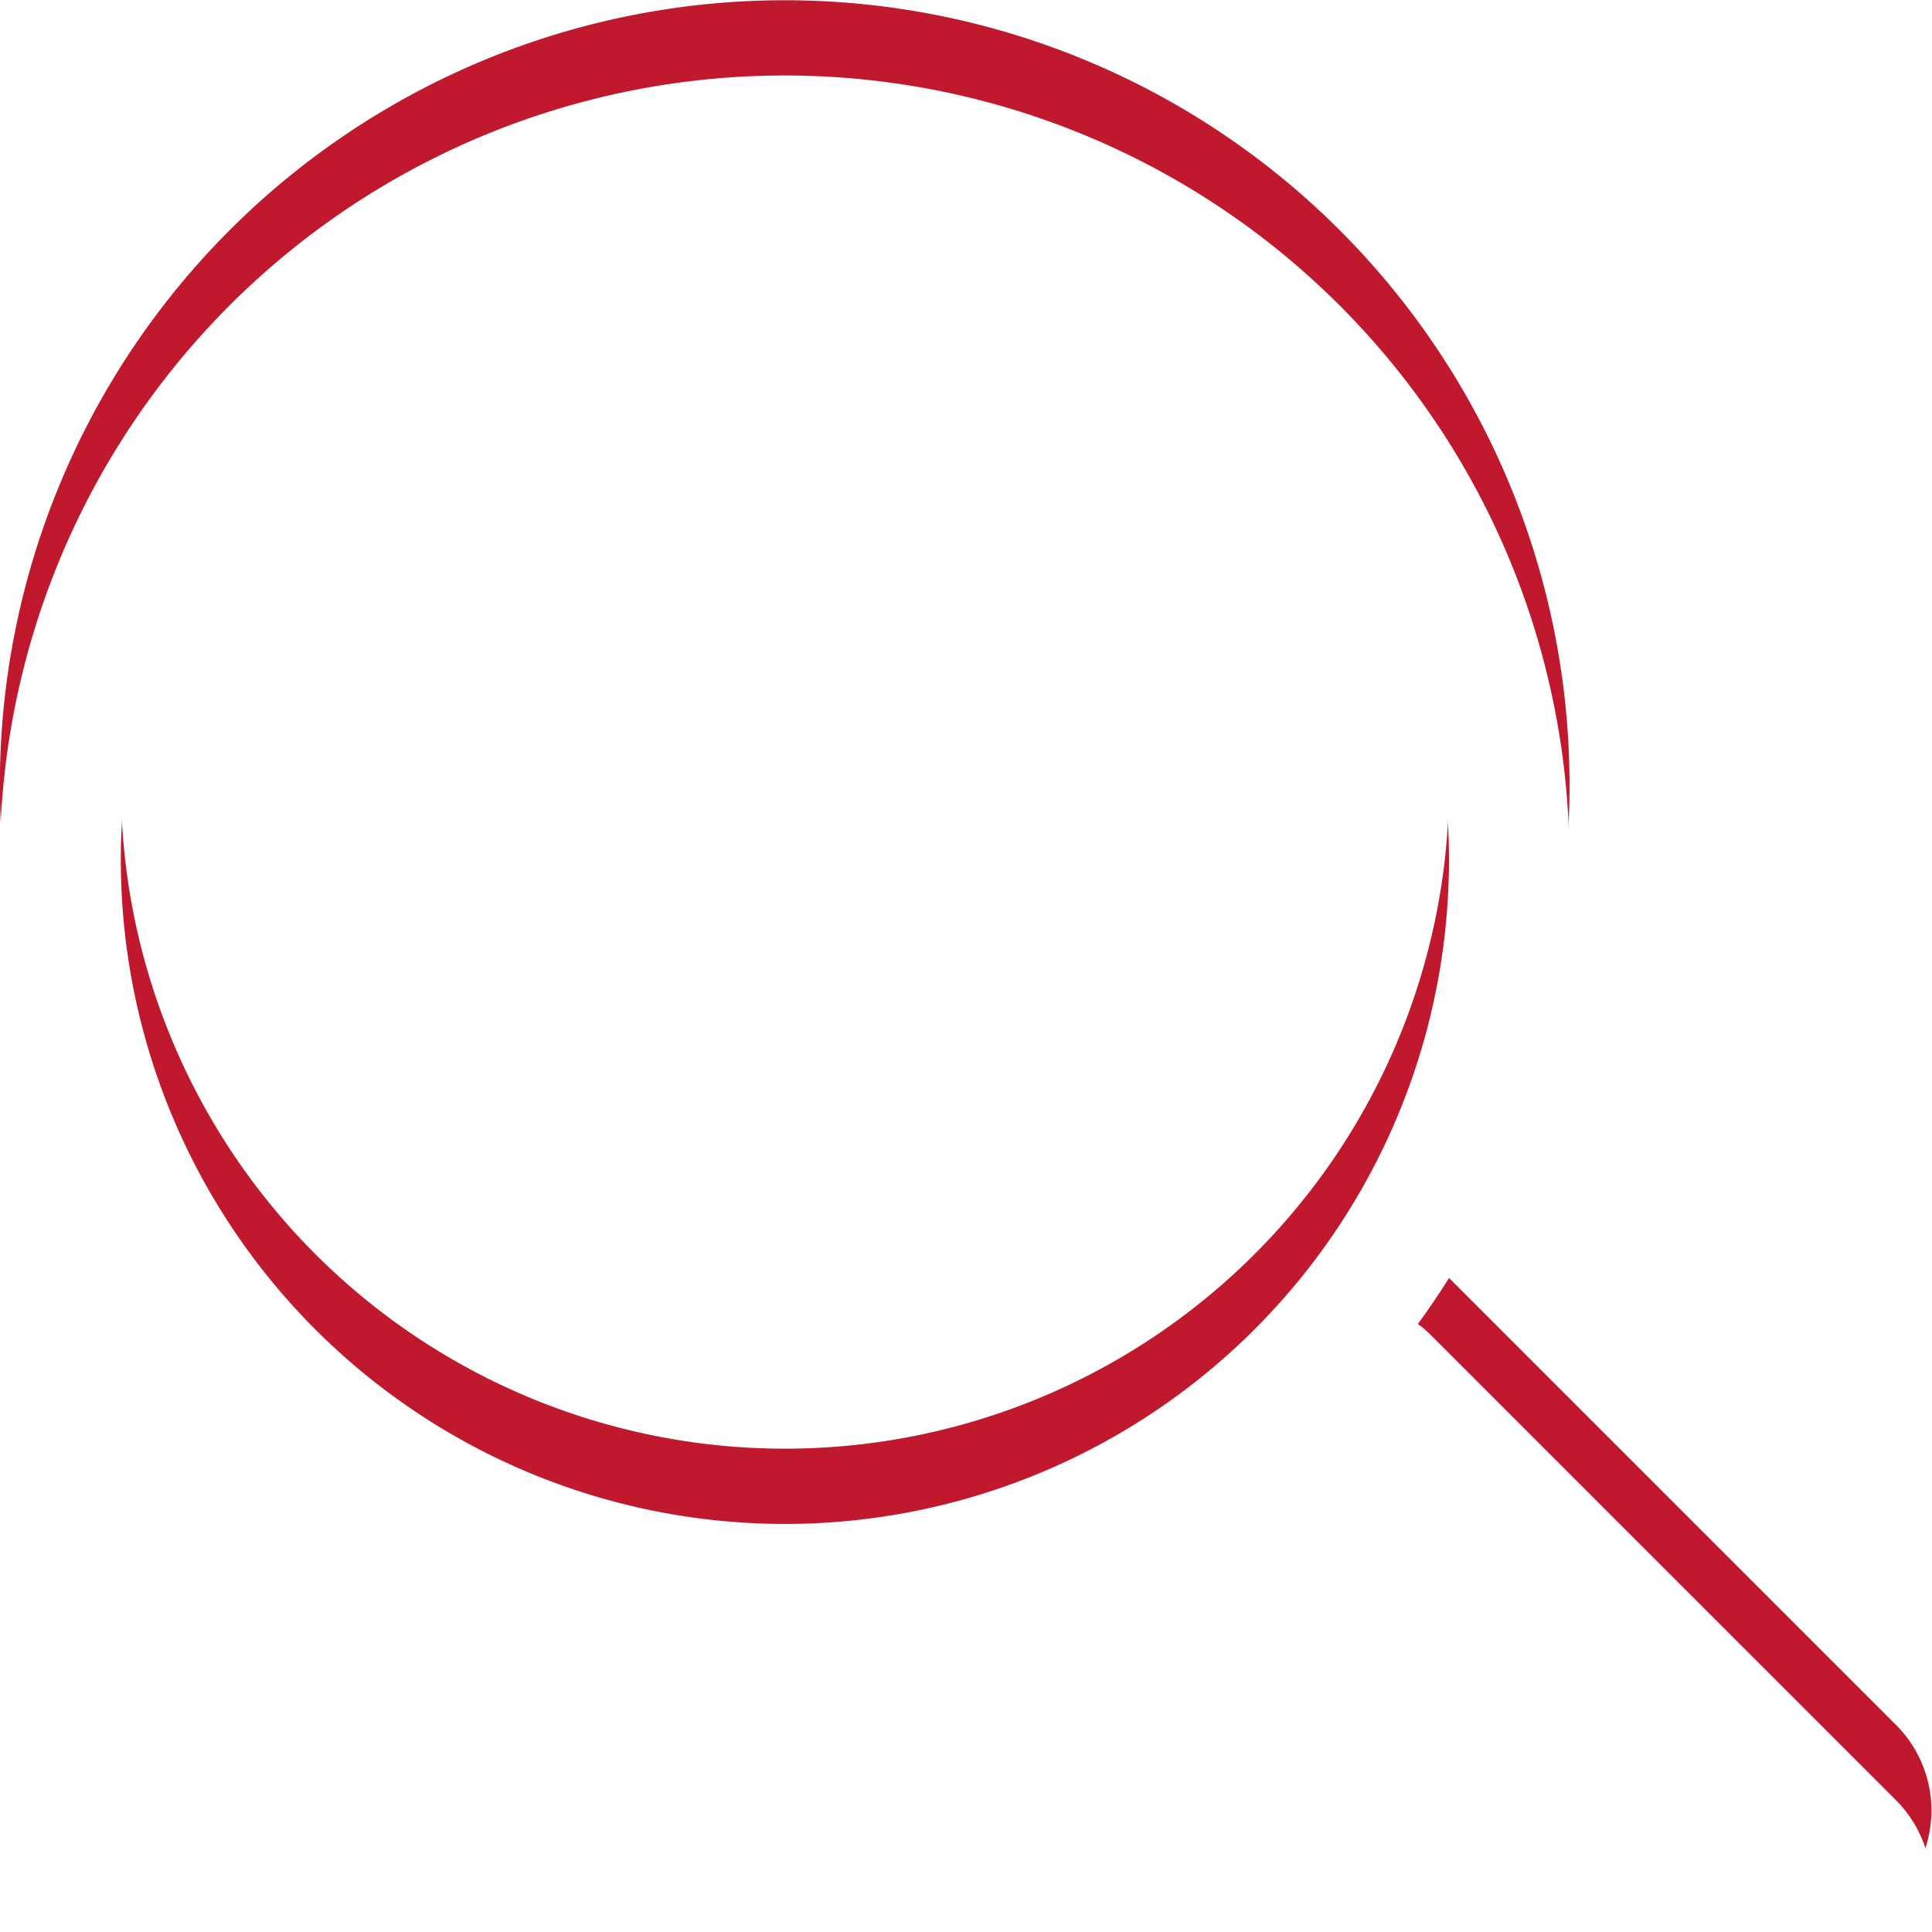 <svg xmlns="http://www.w3.org/2000/svg" xmlns:xlink="http://www.w3.org/1999/xlink" width="25.727" height="25.723" viewBox="0 0 25.727 25.723">
  <defs>
    <filter id="Path_1">
      <feOffset dy="1" input="SourceAlpha"/>
      <feGaussianBlur stdDeviation="1" result="blur"/>
      <feFlood flood-opacity="0.455" result="color"/>
      <feComposite operator="out" in="SourceGraphic" in2="blur"/>
      <feComposite operator="in" in="color"/>
      <feComposite operator="in" in2="SourceGraphic"/>
    </filter>
  </defs>
  <g id="search" transform="translate(0.011 -0.022)">
    <g id="Group_1" data-name="Group 1" transform="translate(-0.011 0.022)">
      <g data-type="innerShadowGroup">
        <path id="Path_1-2" data-name="Path 1" d="M18.87,16.651A10.451,10.451,0,1,0,16.624,18.9h0a1.88,1.88,0,0,0,.158.185l6.19,6.19A1.608,1.608,0,0,0,25.245,23l-6.19-6.19a1.619,1.619,0,0,0-.185-.161Zm.415-6.181a8.843,8.843,0,1,1-8.843-8.843,8.843,8.843,0,0,1,8.843,8.843Z" transform="translate(0.011 -0.022)" fill="#c0182c"/>
        <g transform="matrix(1, 0, 0, 1, 0, 0)" filter="url(#Path_1)">
          <path id="Path_1-3" data-name="Path 1" d="M18.87,16.651A10.451,10.451,0,1,0,16.624,18.9h0a1.88,1.88,0,0,0,.158.185l6.19,6.19A1.608,1.608,0,0,0,25.245,23l-6.19-6.19a1.619,1.619,0,0,0-.185-.161Zm.415-6.181a8.843,8.843,0,1,1-8.843-8.843,8.843,8.843,0,0,1,8.843,8.843Z" transform="translate(0.01 -0.02)" fill="#fff"/>
        </g>
      </g>
    </g>
  </g>
</svg>
